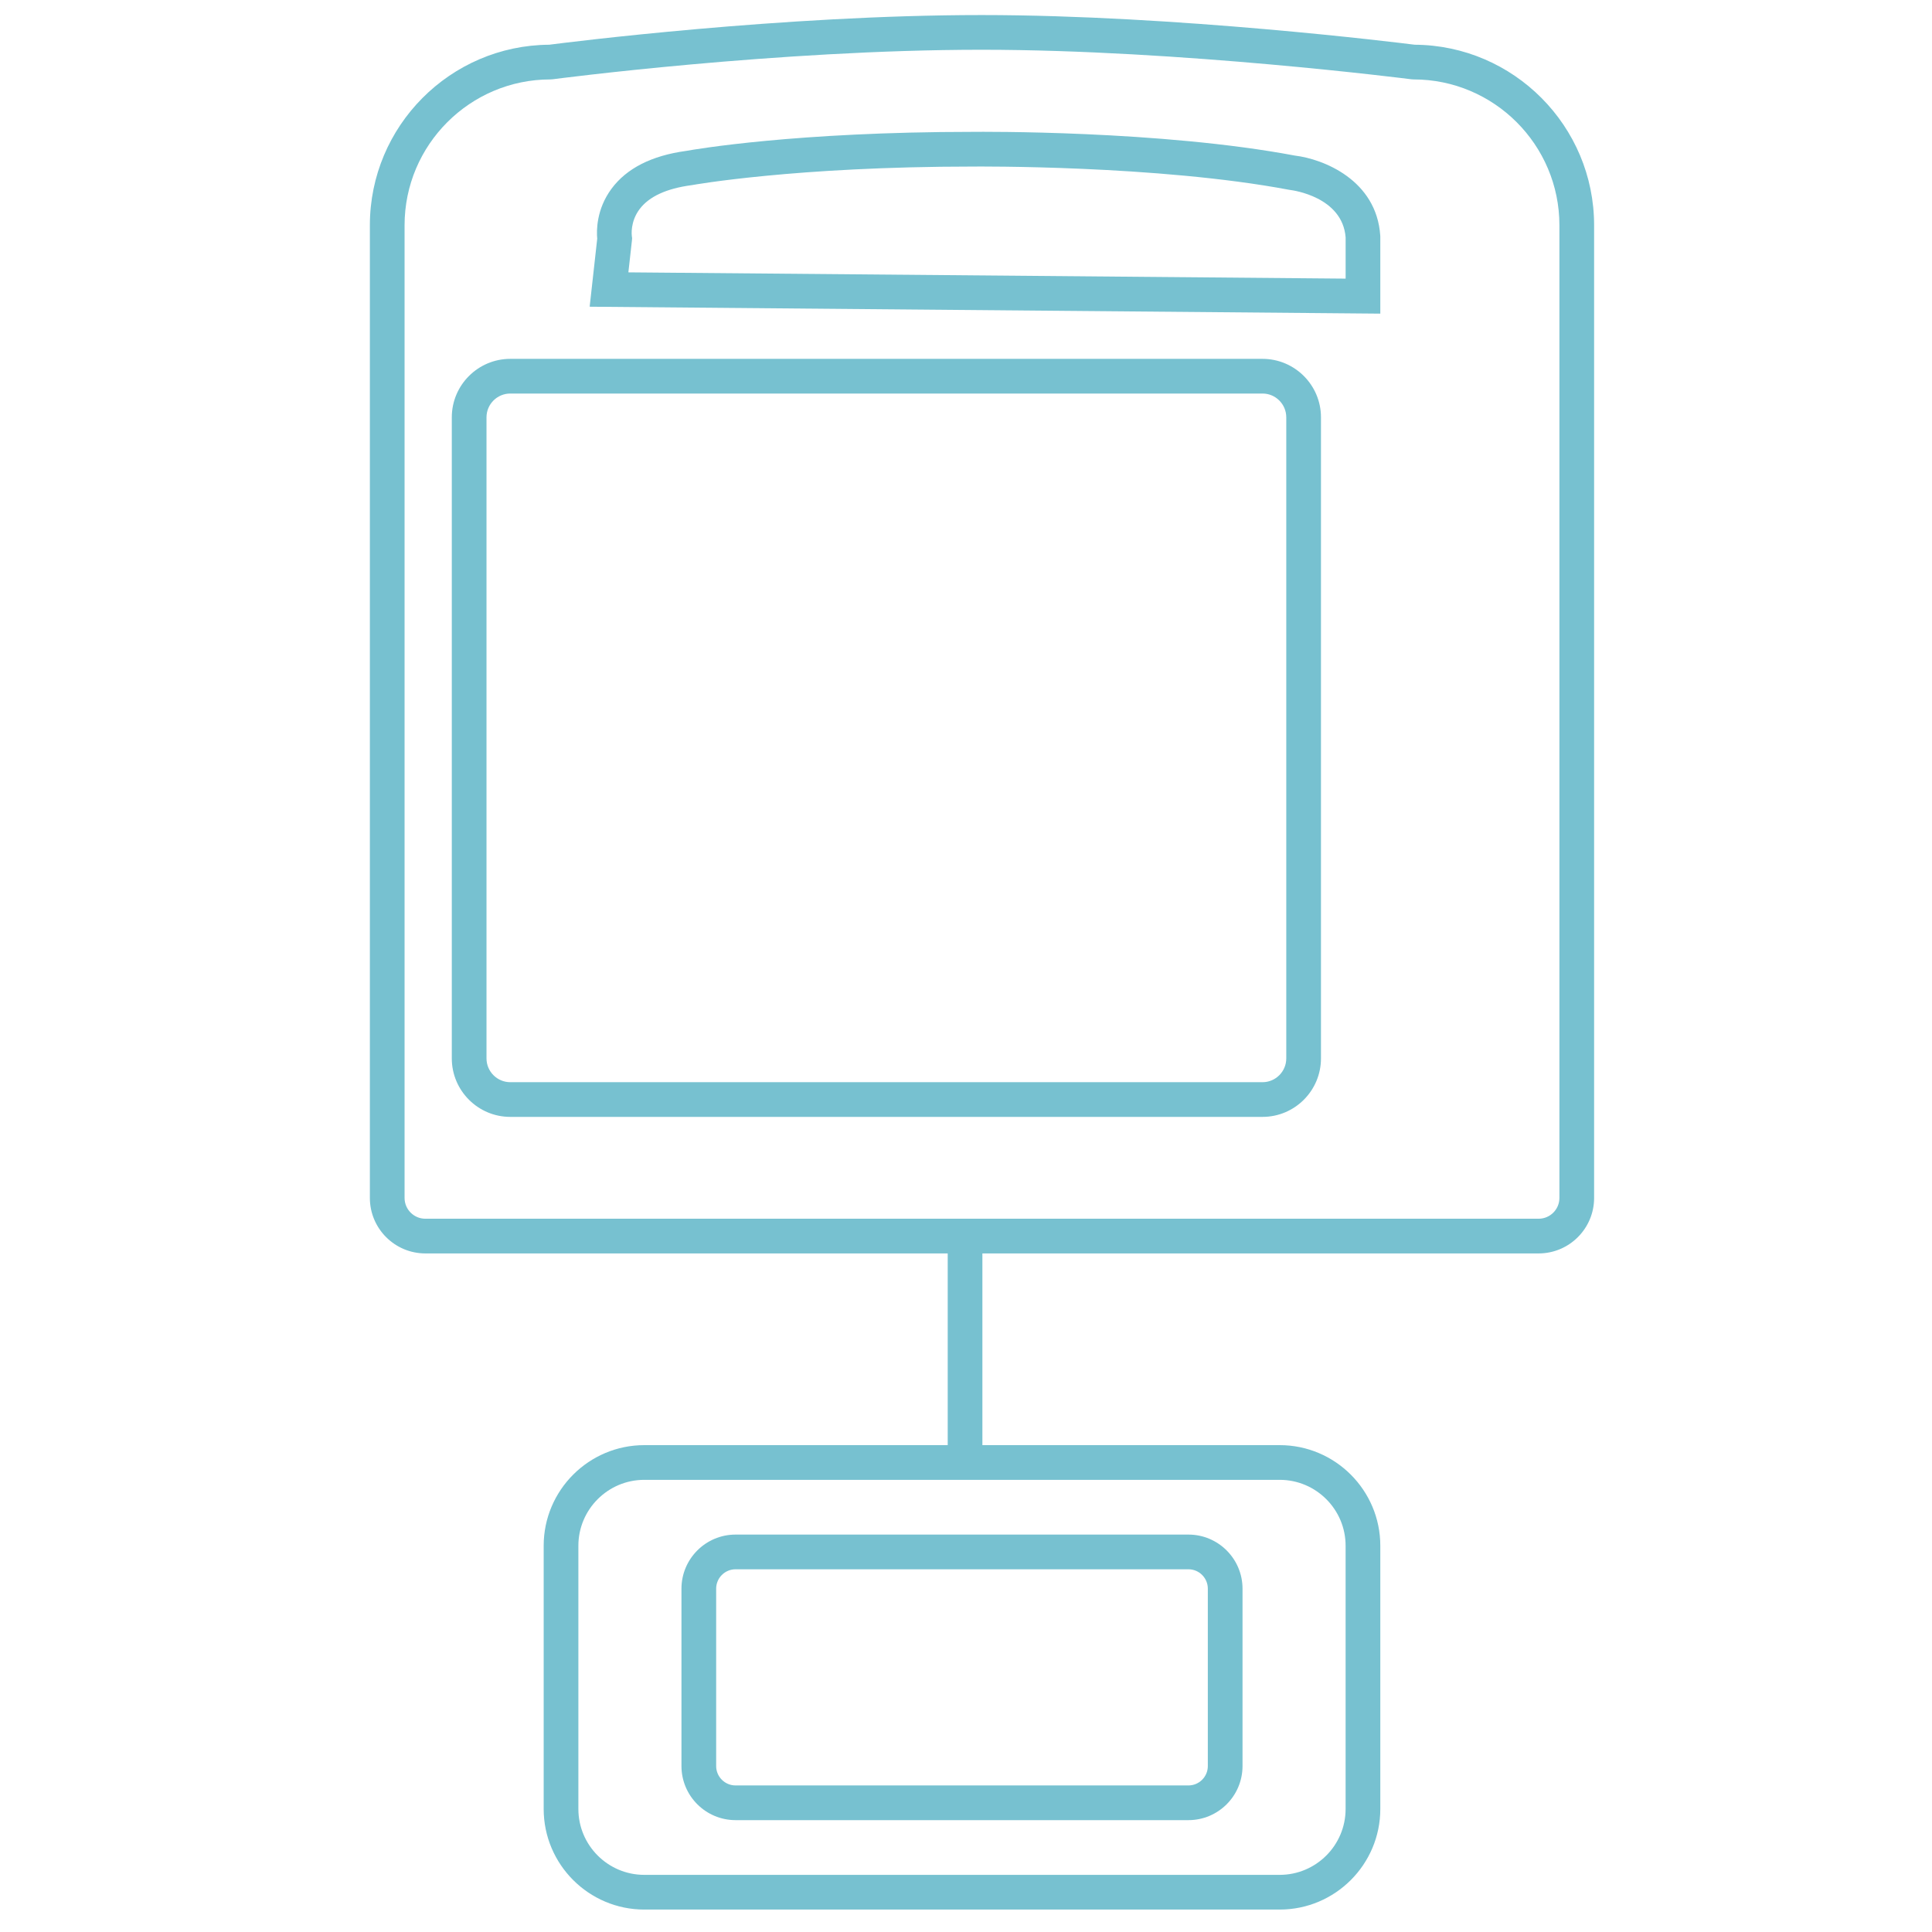 <svg width="101" height="101" viewBox="0 0 101 101" fill="none" xmlns="http://www.w3.org/2000/svg">
<path d="M32.85 14.238L70.346 14.566V12.411C70.181 10.285 67.567 9.945 67.454 9.932L67.391 9.922C60.521 8.625 50.971 8.705 50.877 8.707C41.576 8.707 36.227 9.667 36.175 9.677L36.132 9.683C34.841 9.857 33.936 10.274 33.443 10.924C32.934 11.593 33.026 12.31 33.03 12.34L33.045 12.452L33.035 12.578L32.85 14.238ZM72.159 16.396L30.826 16.034L31.221 12.48C31.183 12.072 31.169 10.949 31.966 9.87C32.755 8.801 34.068 8.134 35.869 7.889C36.305 7.81 41.6 6.893 50.868 6.893C51.255 6.889 60.652 6.809 67.696 8.134C69.175 8.312 71.963 9.407 72.157 12.319L72.159 12.379V16.396ZM51.309 2.601C40.647 2.601 29.009 4.129 28.893 4.144L28.773 4.152C24.57 4.152 21.15 7.572 21.15 11.775V62.626C21.15 63.225 21.637 63.712 22.237 63.712H80.435C81.034 63.712 81.522 63.225 81.522 62.626V11.775C81.522 7.572 78.103 4.152 73.899 4.152L73.783 4.145C73.663 4.13 61.716 2.604 51.336 2.601C51.327 2.601 51.318 2.601 51.309 2.601ZM80.435 65.526H22.237C20.637 65.526 19.336 64.225 19.336 62.626V11.775C19.336 6.592 23.537 2.371 28.713 2.338C29.63 2.22 40.919 0.787 51.309 0.787C51.318 0.787 51.326 0.787 51.336 0.787C61.463 0.79 73.041 2.223 73.958 2.338C79.134 2.37 83.336 6.592 83.336 11.775V62.626C83.336 64.225 82.035 65.526 80.435 65.526Z" fill="#77C1D0"/>
<path d="M26.676 20.573C25.991 20.573 25.433 21.131 25.433 21.817V55.331C25.433 56.016 25.991 56.574 26.676 56.574H66.001C66.686 56.574 67.243 56.016 67.243 55.331V21.817C67.243 21.131 66.686 20.573 66.001 20.573H26.676ZM66.001 58.388H26.676C24.991 58.388 23.619 57.017 23.619 55.331V21.817C23.619 20.131 24.991 18.76 26.676 18.76H66.001C67.686 18.76 69.057 20.131 69.057 21.817V55.331C69.057 57.017 67.686 58.388 66.001 58.388Z" fill="#77C1D0"/>
<path d="M51.357 76.455H49.544V64.62H51.357V76.455Z" fill="#77C1D0"/>
<path d="M33.682 77.362C31.782 77.362 30.236 78.908 30.236 80.808V94.567C30.236 96.468 31.782 98.013 33.682 98.013H66.899C68.799 98.013 70.345 96.468 70.345 94.567V80.808C70.345 78.908 68.799 77.362 66.899 77.362H33.682ZM66.899 99.827H33.682C30.782 99.827 28.422 97.468 28.422 94.567V80.808C28.422 77.908 30.782 75.548 33.682 75.548H66.899C69.799 75.548 72.159 77.908 72.159 80.808V94.567C72.159 97.468 69.799 99.827 66.899 99.827Z" fill="#77C1D0"/>
<path d="M38.453 82.038C37.893 82.038 37.439 82.493 37.439 83.052V92.324C37.439 92.883 37.893 93.338 38.453 93.338H62.129C62.688 93.338 63.142 92.883 63.142 92.324V83.052C63.142 82.493 62.688 82.038 62.129 82.038H38.453ZM62.129 95.152H38.453C36.893 95.152 35.625 93.884 35.625 92.324V83.052C35.625 81.493 36.893 80.224 38.453 80.224H62.129C63.688 80.224 64.956 81.493 64.956 83.052V92.324C64.956 93.884 63.688 95.152 62.129 95.152Z" fill="#77C1D0"/>
</svg>
